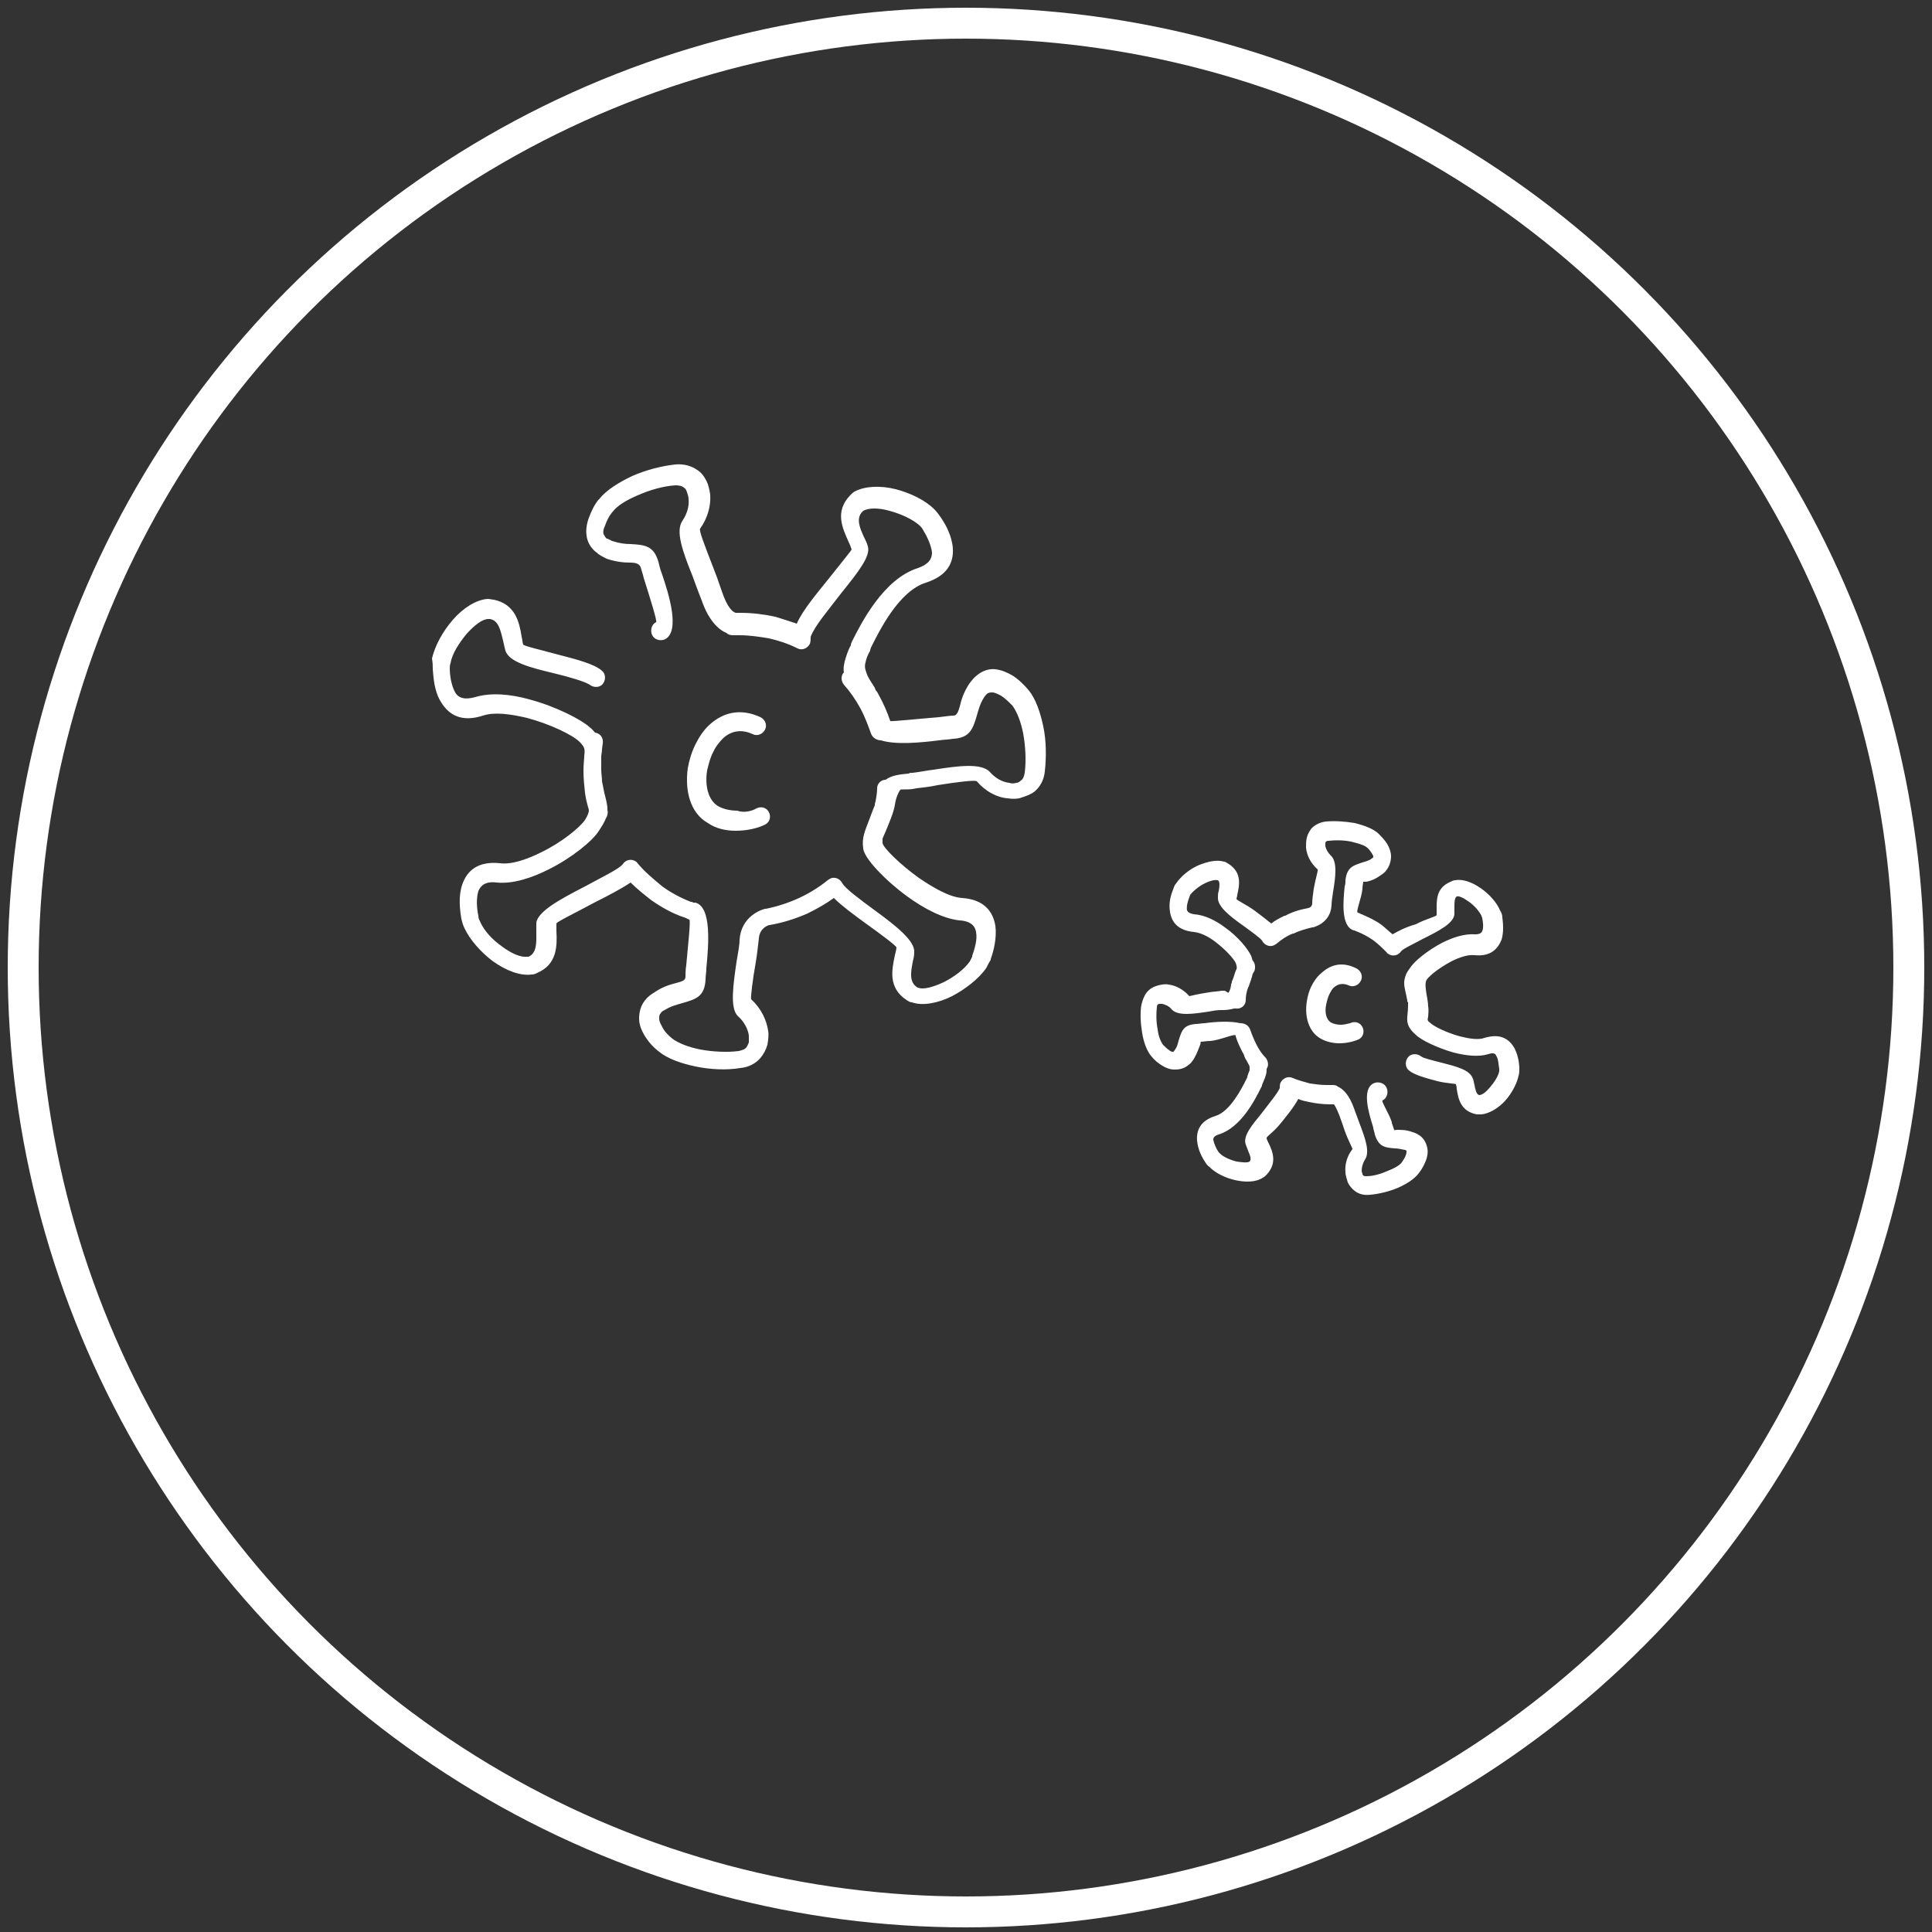 <?xml version="1.0" encoding="utf-8"?>
<!-- Generator: Adobe Illustrator 25.4.1, SVG Export Plug-In . SVG Version: 6.00 Build 0)  -->
<svg version="1.1" id="Ebene_1" xmlns="http://www.w3.org/2000/svg" xmlns:xlink="http://www.w3.org/1999/xlink" x="0px" y="0px"
	 viewBox="0 0 250 250" style="enable-background:new 0 0 250 250;" xml:space="preserve">
<rect x="0" y="0" width="250" height="250" fill="#333333" stroke="none"/>
<style type="text/css">
	.st0{fill:none;stroke:#FFFFFF;stroke-width:4;stroke-miterlimit:10;}
	.st1{fill-rule:evenodd;clip-rule:evenodd;fill:#FFFFFF;}
</style>
<ellipse class="st0" cx="125" cy="125.2" rx="122" ry="122.2"/>
<g>
	<path class="st1" d="M180.2,120.9c-0.5-0.4-0.9-0.8-1.4-1.2c-0.8-0.6-1.7-1-2.6-1.4c-0.1,0-0.1,0-0.2-0.1c-0.1,0-0.2-0.1-0.3-0.1
		c-0.3-0.1,0.5-1.9,0.6-3.1c0-0.4,0.1-0.7,0.1-0.9l0,0v0c0,0,0,0,0.1,0c0,0,0.1,0,0.1,0c0.1,0,0.1,0,0.2,0v0
		c0.5-0.1,1.1-0.3,1.8-0.8c0.3-0.2,0.6-0.4,0.8-0.7c0.4-0.5,0.6-1.2,0.6-1.8c0-0.5-0.2-1.1-0.5-1.6c-0.3-0.5-0.8-1-1.2-1.4
		c-0.7-0.6-1.8-1-3-1.3c-1.2-0.2-2.5-0.3-3.7-0.2c-0.8,0.1-1.4,0.4-1.9,0.9c-0.3,0.4-0.5,0.8-0.6,1.2c-0.1,0.4-0.1,0.8-0.1,1.3
		c0.1,1,0.6,2,1.5,2.8c0.1,0.1-0.3,1.3-0.5,2.5c-0.1,0.7-0.2,1.4-0.2,1.9c0,0.5-0.5,0.6-0.5,0.6l0,0l0,0h0l0,0c-1.1,0.2-2.1,0.5-3,1
		c0,0,0,0-0.1,0c-0.6,0.3-1.2,0.6-1.7,1c-0.6-0.5-1.4-1.1-2.2-1.7c-1.1-0.8-2.3-1.3-2.3-1.5l0,0c0-0.1,0.1-0.3,0.1-0.5
		c0.3-1.3,0.6-2.9-1.1-4c-0.2-0.1-0.3-0.2-0.5-0.3c0,0-0.1,0-0.1,0c-1-0.3-2.2,0-3.4,0.5c-1.1,0.5-2.2,1.4-2.8,2.3
		c-0.2,0.2-0.3,0.5-0.4,0.8c-0.3,0.7-0.6,1.8-0.4,2.9c0.2,1.3,1,2.4,3.1,2.6c0.9,0.1,1.9,0.6,2.8,1.3c1.3,1,2.3,2.1,2.6,2.7
		c0.1,0.3,0.2,0.6,0.1,0.8c-0.2,0.4-0.3,0.9-0.5,1.4l-0.1,0.2l0,0.1c0,0.1-0.1,0.2-0.1,0.3c0,0.2-0.1,0.7-0.3,1
		c-0.1,0.2-0.3-0.2-0.6-0.2l-0.3,0l0,0c-0.5,0.1-1.1,0.1-1.6,0.2c-1.4,0.2-2.6,0.5-2.6,0.5c-0.8-0.9-1.8-1.4-2.7-1.5
		c-0.4-0.1-0.9,0-1.3,0.1c-0.4,0.1-0.9,0.3-1.2,0.6l0,0l0,0c-0.5,0.4-0.8,1.1-1,1.9c-0.2,1.1-0.1,2.5,0.1,3.7c0.2,1.2,0.6,2.3,1.2,3
		l0,0l0,0c0.4,0.5,0.9,0.9,1.4,1.2c0.5,0.3,1,0.5,1.6,0.5c0.6,0,1.2-0.1,1.8-0.6c0.3-0.2,0.5-0.5,0.7-0.8c0.4-0.7,0.6-1.3,0.8-1.8
		c0.1-0.2,0-0.4,0.1-0.4c0.3,0,0.7-0.1,1.2-0.1c1.3-0.1,3.2-1,3.3-0.7l0,0l0,0.1c0.2,0.7,0.6,1.5,0.9,2.1c0.1,0.1,0.1,0.2,0.2,0.4
		c0,0.1,0.1,0.2,0.1,0.3c0.2,0.3,0.3,0.5,0.4,0.7c0.1,0.2,0.2,0.3,0.2,0.5c0,0.1,0,0.2,0,0.4c-0.1,0.2-0.2,0.5-0.3,0.8
		c0,0,0,0.1,0,0.1l-0.1,0.2l0,0l0,0c-0.6,1.2-2.1,4.2-4,4.8c-2,0.6-2.5,1.9-2.4,3.2c0.1,1.1,0.6,2.1,1,2.7l0,0l0,0
		c0.2,0.3,0.3,0.5,0.6,0.7c0.8,0.8,2,1.4,3.3,1.7c1.3,0.3,2.7,0.3,3.6-0.3c0.2-0.1,0.3-0.2,0.5-0.4c1.4-1.5,0.8-3,0.2-4.2
		c-0.1-0.2-0.2-0.4-0.2-0.5c-0.1-0.2,0.8-0.7,1.7-1.8c0.9-1.1,1.8-2.2,2.4-3.3c0.4,0.2,0.9,0.3,1.4,0.4c0.9,0.2,1.9,0.3,2.8,0.3
		c0,0,0.1,0,0.3,0l0.1,0c0.1,0.1,0.3,0.4,0.7,1.4c0.3,0.8,0.5,1.4,0.7,2c0.5,1.4,1.1,2.4,1,2.4c-0.7,0.9-1,2-0.9,3
		c0,0.4,0.2,0.9,0.3,1.3c0.2,0.4,0.5,0.8,0.9,1.1c0.5,0.4,1.2,0.6,2,0.5c1.1-0.1,2.4-0.4,3.6-0.9c1.1-0.5,2.1-1.1,2.7-1.9l0,0l0,0
		c0.4-0.5,0.7-1.1,0.9-1.6c0.2-0.5,0.3-1.1,0.2-1.6c-0.1-0.6-0.4-1.2-0.9-1.6l0,0l0,0c-0.3-0.2-0.6-0.4-1-0.5
		c-0.8-0.3-1.4-0.3-2-0.3c-0.2,0-0.4,0.1-0.4,0c-0.1-0.3-0.2-0.6-0.3-0.9l0-0.1c-0.4-1.2-1.4-2.7-1.2-2.8c0.6-0.3,0.8-1.1,0.5-1.7
		c-0.3-0.6-1.1-0.8-1.7-0.5c-1.5,0.8-0.6,3.8,0,5.7l0,0.1c0.1,0.4,0.2,0.7,0.2,0.8c0.5,1.6,1.3,1.7,2.6,1.8c0.4,0,0.8,0.1,1.3,0.2
		c0.1,0,0.2,0.1,0.2,0.1l0,0c0,0,0,0,0,0.1c0,0.1,0,0.3-0.1,0.5c-0.1,0.3-0.3,0.6-0.5,0.9l0,0c-0.3,0.4-1,0.8-1.8,1.1
		c-0.9,0.4-1.9,0.7-2.8,0.7c-0.2,0-0.3,0-0.4-0.1c0,0-0.1-0.1-0.1-0.2c0-0.1-0.1-0.2-0.1-0.4c0-0.4,0.1-0.9,0.4-1.4
		c0.7-1,0.1-2.7-0.7-4.8c-0.2-0.6-0.5-1.3-0.7-1.9c-0.6-1.7-1.4-2.5-2.1-2.8c-0.2-0.2-0.5-0.2-0.8-0.2l-0.1,0c-0.2,0-0.4,0-0.5,0
		c-0.8,0-1.5-0.1-2.2-0.2c-0.7-0.2-1.5-0.4-2.2-0.7c-0.6-0.3-1.3,0-1.6,0.6c-0.1,0.2-0.1,0.5-0.1,0.7c-0.3,0.7-1.4,2-2.3,3.2
		c-1.3,1.6-2.5,3-2.1,4.1c0.1,0.3,0.2,0.5,0.3,0.8c0.2,0.5,0.5,1.1,0.2,1.4v0c0,0,0,0,0,0l0,0v0c-0.3,0.2-1,0.1-1.7,0
		c-0.8-0.2-1.7-0.6-2.1-1c-0.1-0.1-0.2-0.2-0.2-0.2l0,0c-0.3-0.4-0.6-1.1-0.7-1.6c0-0.3,0.1-0.5,0.7-0.7c2.9-0.9,4.7-4.5,5.5-6.1
		l0,0l0.1-0.2c0,0,0-0.1,0-0.1c0.2-0.5,0.4-0.9,0.5-1.3c0.1-0.3,0.1-0.5,0.1-0.8c0.3-0.4,0.2-1-0.1-1.4c-0.5-0.5-0.9-1.1-1.2-1.7
		c-0.3-0.6-0.6-1.3-0.8-1.9c-0.2-0.6-0.7-0.9-1.3-0.9c-1.3-0.3-3.2-0.2-4.6,0c-0.4,0-0.8,0.1-1.1,0.1c-1.7,0.1-1.9,0.9-2.3,2.2
		c-0.1,0.4-0.2,0.8-0.5,1.2c-0.1,0.1-0.1,0.2-0.2,0.2c0,0-0.1,0-0.1,0c-0.1,0-0.3-0.1-0.4-0.2c-0.3-0.2-0.5-0.4-0.8-0.7l0,0
		c-0.3-0.4-0.6-1.1-0.7-2c-0.2-1-0.2-2-0.1-2.9c0-0.2,0.1-0.3,0.1-0.3l0,0c0,0,0.1-0.1,0.2-0.1c0.1,0,0.2,0,0.4,0
		c0.4,0.1,0.9,0.3,1.2,0.7c0.8,0.9,2.8,0.6,4.8,0.3c0.5-0.1,1.1-0.2,1.6-0.2l0,0l0.3,0c0.5,0,1-0.1,1.4-0.2c0.1,0,0.1,0,0.2,0
		c0.7,0.1,1.3-0.4,1.3-1.1c0-0.5,0.1-1.1,0.3-1.6l0.1-0.2c0.2-0.6,0.4-1.1,0.5-1.6c0.1-0.1,0.1-0.2,0.2-0.3c0.2-0.5,0.1-1.1-0.2-1.4
		c-0.1-0.2-0.1-0.4-0.2-0.6c-0.4-0.9-1.7-2.5-3.4-3.7c-1.2-0.9-2.6-1.6-4-1.7c-0.6-0.1-0.8-0.3-0.9-0.5c-0.1-0.5,0.1-1.2,0.3-1.7
		c0-0.1,0.1-0.2,0.1-0.3c0.4-0.5,1.1-1.1,1.9-1.5c0.6-0.3,1.3-0.5,1.6-0.4l0.1,0c0,0,0,0,0,0l0,0l0,0l0,0v0v0
		c0.3,0.2,0.2,0.9,0.1,1.4c-0.1,0.3-0.1,0.5-0.1,0.8l0,0c-0.1,1.2,1.6,2.5,3.3,3.7c1.1,0.8,2.2,1.6,2.4,1.9c0.3,0.6,1,0.9,1.6,0.6
		c0.1-0.1,0.2-0.1,0.3-0.2c0.6-0.5,1.3-1,2.1-1.3c0,0,0,0,0.1,0c0.8-0.4,1.6-0.6,2.4-0.8c0,0,0.1,0,0.1,0c0,0,2.3-0.5,2.4-2.9
		c0-0.4,0.1-1,0.2-1.7c0.3-1.8,0.6-3.9-0.3-4.7c-0.4-0.4-0.6-0.8-0.7-1.2c0-0.1,0-0.3,0-0.4c0-0.1,0-0.1,0.1-0.2
		c0.1-0.1,0.2-0.1,0.3-0.1c0.9-0.1,1.9-0.1,2.9,0.1c0.8,0.2,1.6,0.4,2,0.7c0.3,0.2,0.5,0.5,0.7,0.8c0.1,0.2,0.2,0.3,0.2,0.4
		c0,0,0,0.1,0,0.1c0,0.1-0.1,0.1-0.2,0.2c-0.4,0.3-0.9,0.4-1.2,0.5l0,0l0,0c-1.2,0.4-2,0.6-2.2,2.3l0,0c0,0.3,0,0.5-0.1,0.8
		c-0.2,2-0.5,5.2,1.2,5.7c0,0,0.1,0,0.1,0c0,0,0.1,0.1,0.2,0.1c0.8,0.3,1.5,0.7,2.1,1.1c0.7,0.5,1.2,1,1.8,1.6
		c0.1,0.1,0.1,0.2,0.2,0.2c0.5,0.4,1.3,0.3,1.7-0.3c0.2-0.3,1.5-0.9,2.8-1.6c2-1,4-2,4.1-3.2c0-0.2,0-0.5,0-0.9c0-0.6,0-1.2,0.3-1.4
		v0l0,0l0,0l0,0l0,0v0c0.3-0.1,0.9,0.2,1.6,0.7c0.7,0.5,1.3,1.2,1.6,1.8c0,0.1,0.1,0.2,0.1,0.3c0.1,0.5,0.2,1.2,0,1.7
		c-0.1,0.2-0.3,0.4-0.9,0.4c-1.4-0.1-2.9,0.4-4.3,1.1c-1.9,1-3.6,2.4-4.1,3.2c-0.3,0.4-0.5,0.7-0.6,1c-0.1,0.3-0.2,0.6-0.2,1
		c0,0.4,0.1,0.8,0.2,1.3c0.1,0.3,0.1,0.6,0.2,0.9l0,0.1c0,0.1,0,0.1,0.1,0.2c0,0.1,0,0.2,0,0.3c0,0.1,0,0.1,0,0.2
		c0,1.5-0.6,2.3,1,3.7c0.7,0.7,2.8,1.7,4.9,2.3c1.6,0.4,3.2,0.6,4.5,0.2c0.6-0.2,0.9-0.1,1,0.2c0.3,0.4,0.3,1.2,0.4,1.7v0
		c0,0.1,0,0.2,0,0.3c-0.1,0.6-0.6,1.4-1.2,2.1c-0.5,0.6-1,1-1.4,1l0,0c-0.4-0.1-0.5-0.8-0.6-1.3c-0.1-0.3-0.1-0.6-0.2-0.8
		c-0.4-1.2-2.2-1.6-4.1-2.1c-1.2-0.3-2.4-0.6-2.6-0.8c-0.5-0.4-1.3-0.4-1.7,0.1c-0.4,0.5-0.4,1.3,0.1,1.7c0.7,0.6,2.2,1,3.7,1.4
		c1.2,0.3,2.3,0.3,2.4,0.4c0,0.1,0.1,0.3,0.1,0.6c0.2,1.3,0.5,2.9,2.6,3.3c0.2,0,0.4,0,0.6,0c1-0.1,2.2-0.8,3.1-1.8
		c0.8-0.9,1.5-2.2,1.7-3.2c0.1-0.3,0.1-0.6,0.1-0.9l0,0c0-0.8-0.2-1.9-0.7-2.8c-0.7-1.1-1.8-1.8-3.8-1.2c-0.8,0.3-2,0.1-3.2-0.2
		c-1.8-0.5-3.4-1.3-3.9-1.8c-0.3-0.2-0.3-0.4-0.2-0.7c0-0.3,0.1-0.8,0-1.4l0,0c0-1-0.6-2.7-0.2-3.4c0.4-0.6,1.7-1.6,3.2-2.4
		c1-0.5,2.1-0.9,3-0.8c2.1,0.2,3-0.8,3.5-2c0.3-1,0.2-2.1,0.1-2.9c0-0.3-0.1-0.6-0.3-0.9c-0.4-1-1.4-2.1-2.4-2.8
		c-1.1-0.8-2.4-1.3-3.4-1.1c-0.2,0-0.4,0.1-0.6,0.2l0,0c-1.9,0.8-1.8,2.4-1.8,3.7c0,0.2,0,0.4,0,0.6c0,0.2-1.4,0.5-2.7,1.2
		C181.8,120,180.9,120.5,180.2,120.9z"/>
	<path class="st1" d="M174.7,132.4c0.6-0.3,1.3-0.1,1.6,0.5c0.3,0.6,0.1,1.3-0.5,1.6c-0.7,0.3-1.6,0.5-2.5,0.5
		c-0.8,0-1.7-0.2-2.4-0.6l0,0l0,0c-1.6-0.9-2.1-2.9-1.8-4.8c0.1-0.7,0.3-1.4,0.6-2c0.3-0.6,0.7-1.2,1.3-1.7c1.2-1.1,2.7-1.5,4.5-0.6
		c0.6,0.3,0.9,1,0.6,1.6c-0.3,0.6-1,0.9-1.6,0.6c-0.7-0.3-1.3-0.2-1.8,0.2c-0.3,0.2-0.5,0.6-0.7,1c-0.2,0.4-0.3,0.9-0.4,1.3
		c-0.2,1,0,1.9,0.6,2.3l0,0c0.4,0.2,0.8,0.3,1.3,0.3C173.9,132.6,174.3,132.5,174.7,132.4z"/>
</g>
<path class="st1" d="M97.9,104.6c0.6-0.3,1.3-0.1,1.6,0.5c0.3,0.6,0.1,1.3-0.5,1.6c-1,0.5-2.4,0.8-3.8,0.8c-1.3,0-2.6-0.3-3.6-1l0,0
	l0,0c-2.3-1.3-3-4.2-2.6-7.1c0.2-1.1,0.5-2.1,1-3.1c0.5-1,1.1-1.9,1.9-2.6c1.7-1.5,3.9-2.1,6.5-0.9c0.6,0.3,0.9,1,0.6,1.6
	c-0.3,0.6-1,0.9-1.6,0.6c-1.5-0.7-2.8-0.4-3.8,0.5c-0.5,0.5-1,1.1-1.3,1.8c-0.4,0.7-0.6,1.6-0.8,2.4c-0.3,1.9,0.1,3.8,1.4,4.6l0,0
	c0.7,0.4,1.6,0.6,2.5,0.6C96.2,105.2,97.2,105,97.9,104.6L97.9,104.6z M82.5,111.7c-0.1-0.1-0.1-0.2-0.2-0.2
	c-0.5-0.4-1.3-0.3-1.7,0.3c-0.4,0.6-2.7,1.7-4.9,2.9c-3.1,1.6-6.1,3.2-6.3,4.7c0,0.4,0,0.8,0,1.3c0,1.2,0.1,2.6-1,3.1
	c0,0-0.1,0-0.2,0c-0.8,0.1-2-0.4-3.2-1.3c-1.3-0.9-2.4-2.1-2.9-3.3c-0.1-0.2-0.2-0.4-0.2-0.7c-0.2-0.9-0.3-2.2,0-3.2
	c0.3-0.7,0.9-1.3,2.4-1.1c2.1,0.2,4.5-0.6,6.7-1.7c3-1.5,5.7-3.7,6.5-5c0.4-0.6,0.7-1.1,0.9-1.6c0.2-0.3,0.3-0.7,0.2-1.1l0-0.1
	c0-0.6-0.2-1.3-0.4-2.1c-0.1-0.5-0.2-1-0.3-1.5c0-0.5-0.1-1-0.1-1.5c0-0.5,0-0.9,0-1.4l0,0l0,0l0,0l0-0.3l0-0.1l0,0l0,0
	c0.1-0.5,0.1-1.1,0.2-1.6c0.1-0.7-0.3-1.3-1-1.4l0,0c-0.2-0.2-0.4-0.5-0.7-0.7c-1.1-1-4.4-2.7-7.8-3.6c-2.5-0.7-5-0.9-7-0.3
	c-1.4,0.4-2.2,0.1-2.6-0.6c-0.5-0.9-0.7-2.2-0.7-3.1l0,0c0-0.2,0-0.4,0.1-0.7c0.2-1.2,1.1-2.6,2.1-3.8c1-1.1,2-1.9,2.8-1.9l0,0
	c0.1,0,0.1,0,0.2,0c1.2,0.2,1.4,1.7,1.7,2.8c0.1,0.5,0.2,0.9,0.3,1.3c0.5,1.5,3.3,2.2,6.2,2.9c2.1,0.5,4.1,1.1,4.7,1.5
	c0.5,0.4,1.3,0.4,1.7-0.1c0.4-0.5,0.4-1.3-0.1-1.7c-1-0.9-3.4-1.5-5.7-2.1c-2.2-0.6-4.4-1.1-4.5-1.3c-0.1-0.3-0.1-0.6-0.2-1
	c-0.3-1.9-0.8-4.2-3.6-4.8c-0.2,0-0.5-0.1-0.8-0.1l0,0v0c-1.5,0.1-3.2,1.2-4.5,2.7c-1.3,1.5-2.3,3.3-2.7,5C56,85.8,56,86.2,56,86.6
	l0,0c0.1,1.2,0.2,2.9,1.1,4.3c1,1.6,2.6,2.6,5.4,1.7c1.5-0.5,3.6-0.2,5.7,0.3c3,0.8,5.9,2.2,6.8,3.1c0.7,0.7,0.7,1,0.6,1.8
	c0,0.5-0.1,1.1-0.1,1.9v0v0c0,1,0.1,2,0.2,2.9c0.1,0.8,0.3,1.5,0.5,2.2c0,0.4-0.2,0.8-0.5,1.3c-0.7,1-3,2.9-5.7,4.2
	c-1.8,0.9-3.8,1.6-5.3,1.4c-2.9-0.3-4.3,1-4.9,2.8c-0.5,1.5-0.3,3.2-0.1,4.4c0.1,0.4,0.2,0.8,0.4,1.2c0.7,1.5,2.1,3.1,3.7,4.3
	c1.7,1.2,3.5,1.9,5,1.7c0.3,0,0.5-0.1,0.7-0.2c2.6-1.1,2.6-3.5,2.5-5.4c0-0.4,0-0.7,0-1c0-0.2,2.5-1.4,4.9-2.7
	c1.8-0.9,3.5-1.8,4.7-2.6c0.8,0.8,1.8,1.6,2.7,2.3c1.3,0.9,2.7,1.7,4.2,2.2c0.1,0,0.2,0.1,0.3,0.1c0.1,0.1,0.2,0.1,0.4,0.2
	c0.2,0.1-0.2,3.6-0.4,5.9c-0.1,0.6-0.1,1.2-0.1,1.5c0,0.5-0.5,0.6-1.2,0.8c-0.8,0.2-1.8,0.5-2.8,1.2c-0.5,0.3-0.9,0.6-1.2,1
	c-0.6,0.7-0.8,1.6-0.8,2.4c0,0.8,0.3,1.5,0.7,2.2c0.5,0.8,1.1,1.5,1.9,2.1c1.1,0.9,2.8,1.5,4.7,1.9c1.9,0.4,4,0.5,5.8,0.2
	c1.1-0.1,2-0.6,2.6-1.3c0.4-0.5,0.7-1,0.9-1.7c0.1-0.6,0.2-1.2,0.1-1.8c-0.2-1.4-0.9-2.9-2.2-4.1c-0.1-0.1,0.2-2.6,0.6-4.8
	c0.2-1.2,0.3-2.3,0.4-3.1c0.1-1.3,1.2-1.7,1.4-1.7c1.7-0.3,3.3-0.8,4.9-1.5l0,0l0,0c1.2-0.6,2.3-1.2,3.4-2c1,1,2.5,2.1,4,3.2
	c2.1,1.5,4.1,3,4.1,3.2l0,0c0,0.2-0.1,0.6-0.2,1c-0.4,1.9-0.9,4.2,1.5,5.8c0.2,0.1,0.4,0.3,0.7,0.3c1.4,0.5,3.4,0.1,5.2-0.8
	c1.7-0.9,3.4-2.2,4.4-3.6c0.2-0.4,0.4-0.8,0.6-1.1c0,0,0-0.1,0-0.1c0.4-1.1,0.8-2.8,0.6-4.3c-0.3-1.8-1.4-3.4-4.3-3.6
	c-1.6-0.1-3.7-1.3-5.6-2.6c-2.5-1.8-4.6-3.9-4.7-4.5c0-0.2,0-0.4,0-0.6c0.5-1.1,0.9-2.1,1.3-3.2l0,0c0.2-0.6,0.3-1.1,0.4-1.7
	c0.1-0.4,0.3-1,0.6-1.4c0-0.1,0.8,0,1.6-0.1l0.5-0.1l0,0v0c0.9-0.1,1.8-0.2,2.7-0.4c2.5-0.4,4.9-0.7,5.1-0.5c1.1,1.3,2.6,2.1,4,2.2
	c0.6,0.1,1.3,0.1,1.8-0.1c0.6-0.2,1.2-0.4,1.7-0.8l0,0l0,0c0.7-0.6,1.2-1.5,1.3-2.6c0.2-1.8,0.2-3.9-0.2-5.8c-0.4-1.9-1-3.6-1.9-4.7
	c-0.6-0.7-1.3-1.4-2.1-1.9c-0.7-0.4-1.4-0.7-2.2-0.8c-0.8-0.1-1.7,0.2-2.4,0.8c-0.4,0.3-0.7,0.7-1,1.1c-0.7,1.1-1,2-1.2,2.9
	c-0.2,0.7-0.4,1.2-0.8,1.2c-0.4,0-1.1,0.1-1.9,0.2c-2.5,0.2-6.3,0.6-6.3,0.5l0,0l0,0l0,0l0,0c-0.4-1.2-0.9-2.3-1.5-3.4
	c-0.1-0.2-0.2-0.4-0.4-0.6c0-0.1-0.1-0.2-0.1-0.3c-0.3-0.5-0.6-0.9-0.8-1.3c-0.2-0.3-0.3-0.7-0.4-1l0,0c-0.1-0.3-0.1-0.7,0-1
	c0.1-0.5,0.3-1,0.6-1.5c0,0,0-0.1,0-0.1l0.1-0.3c1.1-2.2,3.6-7.3,7.1-8.4c2.8-0.9,3.6-2.6,3.5-4.4c-0.1-1.6-0.9-3.1-1.6-4.1
	c-0.2-0.3-0.5-0.7-0.8-1c-1.2-1.2-3.1-2.1-5-2.6c-2-0.5-4-0.4-5.3,0.3c-0.2,0.1-0.4,0.3-0.6,0.5c-2,2.1-1,4.2-0.2,6
	c0.2,0.4,0.3,0.7,0.4,1c0,0.1-1.4,1.8-2.9,3.7c-1.6,2-3.4,4.1-4.2,5.9c-0.9-0.3-1.8-0.6-2.8-0.9c-1.4-0.3-2.9-0.5-4.5-0.5l-0.4,0
	l-0.2,0c-0.4-0.1-1.1-0.7-1.8-2.8c-0.4-1.2-0.8-2.3-1.2-3.3c-1-2.6-1.8-4.6-1.6-4.8c1-1.4,1.4-3,1.3-4.4c-0.1-0.6-0.2-1.2-0.5-1.8
	l0,0l0,0c-0.3-0.6-0.7-1.1-1.2-1.4c-0.7-0.5-1.7-0.8-2.8-0.7c-1.8,0.2-3.8,0.7-5.6,1.5c-1.7,0.8-3.3,1.8-4.2,2.9c0,0,0,0.1-0.1,0.1
	c-0.6,0.7-1,1.6-1.3,2.4c-0.3,0.8-0.4,1.6-0.3,2.3c0.1,0.8,0.5,1.6,1.3,2.2c0,0,0.1,0,0.1,0.1c0.4,0.3,0.8,0.5,1.2,0.7
	c1.2,0.4,2.2,0.5,3,0.5c0.7,0,1.2,0.1,1.4,0.6l0,0l0,0c0.1,0.4,0.3,0.9,0.4,1.4c0.7,2.2,1.8,5.7,1.6,5.7c-0.6,0.3-0.8,1.1-0.5,1.7
	c0.3,0.6,1.1,0.8,1.7,0.5c1.9-1.1,0.5-5.7-0.5-8.6c-0.2-0.5-0.3-1-0.4-1.4h0c-0.6-2.1-1.8-2.2-3.6-2.3c-0.7,0-1.5-0.1-2.4-0.4
	c-0.2-0.1-0.4-0.2-0.6-0.3l-0.1,0c-0.2-0.2-0.3-0.4-0.4-0.6c-0.1-0.3,0-0.7,0.2-1.1c0.2-0.6,0.5-1.2,0.9-1.7c0,0,0,0,0.1-0.1
	c0.6-0.8,1.8-1.5,3.2-2.1c1.6-0.7,3.3-1.2,4.9-1.3c0.5,0,0.9,0.1,1.1,0.3c0.2,0.1,0.3,0.3,0.4,0.6l0,0c0.1,0.3,0.2,0.6,0.2,0.9
	c0.1,0.9-0.2,1.9-0.8,2.8c-0.9,1.3,0,3.9,1.3,7.1c0.4,1.1,0.8,2.2,1.2,3.2c0.9,2.6,2.2,3.8,3.2,4.2c0.2,0.2,0.5,0.3,0.8,0.3l0.2,0
	c0.3,0,0.6,0,0.7,0c1.3,0,2.6,0.2,3.8,0.4c1.3,0.3,2.5,0.7,3.7,1.3c0.6,0.3,1.3,0,1.6-0.6c0.1-0.3,0.1-0.6,0.1-0.9
	c0.5-1.4,2.4-3.6,4-5.7c2-2.5,3.8-4.7,3.4-6c-0.1-0.4-0.3-0.8-0.5-1.2c-0.5-1.1-1.1-2.4-0.2-3.3c0,0,0.1-0.1,0.1-0.1
	c0.7-0.4,2-0.4,3.4,0c1.5,0.4,3,1.1,3.9,1.9c0.2,0.2,0.3,0.3,0.4,0.5c0.5,0.8,1.1,2,1.2,3c0,0.8-0.4,1.5-1.8,2
	c-4.5,1.4-7.4,7.2-8.6,9.6l-0.1,0.3c0,0,0,0.1,0,0.1c-0.4,0.7-0.6,1.4-0.8,2.1c-0.1,0.5-0.2,0.9-0.1,1.4c-0.4,0.4-0.4,1.1,0,1.6
	c0.8,0.9,1.5,1.9,2.1,3c0.6,1.1,1,2.2,1.4,3.3c0.2,0.6,0.8,0.9,1.3,0.9c1.9,0.6,5.1,0.3,7.5,0c0.7-0.1,1.3-0.1,1.8-0.2
	c2.2-0.1,2.6-1.3,3.1-3c0.2-0.7,0.4-1.5,0.9-2.3c0.1-0.2,0.3-0.4,0.4-0.5c0.2-0.2,0.5-0.2,0.7-0.2c0.3,0,0.7,0.2,1.1,0.4
	c0.5,0.3,1,0.8,1.5,1.3c0.6,0.8,1.1,2.1,1.4,3.6c0.3,1.7,0.4,3.5,0.2,5.1c-0.1,0.5-0.2,0.8-0.5,1l0,0c-0.2,0.2-0.4,0.3-0.6,0.3
	c-0.3,0.1-0.6,0.1-0.9,0c-0.9-0.1-1.8-0.6-2.5-1.4c-1.1-1.2-4.1-0.8-7.3-0.3c-0.9,0.1-1.8,0.3-2.7,0.4v0c-0.3,0-0.4,0-0.5,0.1
	c-1.1,0.1-2.2,0.2-3,0.8c-0.6,0-1.1,0.5-1.1,1.1c0,0.6-0.1,1.1-0.2,1.7c-0.1,0.2-0.1,0.4-0.1,0.5c-0.3,0.7-0.5,1.3-0.7,1.8
	c-0.6,1.6-1,2.4-0.8,3.8c0.1,1.2,2.7,4,5.7,6.2c2.2,1.6,4.7,2.9,6.8,3.1c1.5,0.1,2,0.8,2.1,1.5c0.2,1-0.2,2.2-0.5,3.1
	c0,0,0,0.1,0,0.1c-0.1,0.2-0.2,0.4-0.3,0.6c-0.7,1-2,2-3.4,2.7c-1.3,0.6-2.6,1-3.3,0.7c-0.1,0-0.1,0-0.2-0.1c-1-0.7-0.7-2.1-0.5-3.2
	c0.1-0.4,0.2-0.8,0.2-1.3l0,0c0.1-1.5-2.5-3.5-5.1-5.4c-1.9-1.4-3.8-2.8-4.2-3.5c-0.3-0.6-1-0.9-1.6-0.6c-0.1,0.1-0.2,0.1-0.3,0.2
	c-1.1,0.9-2.4,1.7-3.7,2.3v0c-1.3,0.6-2.8,1.1-4.3,1.4c0,0-0.1,0-0.1,0l0,0l0,0c-0.5,0.1-3.1,1-3.3,4c0,0.7-0.2,1.7-0.4,2.9
	c-0.4,2.8-0.9,6,0.2,7c0.8,0.7,1.3,1.7,1.4,2.5c0,0.3,0,0.7,0,0.9c-0.1,0.2-0.2,0.5-0.3,0.6c-0.2,0.3-0.6,0.4-1,0.5
	c-1.5,0.2-3.4,0.1-5-0.2c-1.5-0.3-2.8-0.8-3.6-1.4c-0.5-0.4-1-0.9-1.3-1.5c-0.2-0.4-0.4-0.7-0.4-1.1c0-0.3,0-0.5,0.2-0.7
	c0.1-0.2,0.3-0.3,0.5-0.4c0.8-0.5,1.6-0.7,2.3-0.9c1.7-0.5,2.9-0.8,3-3.1c0-0.4,0.1-0.9,0.1-1.4c0.3-3.1,0.7-7.9-1.4-8.5
	c-0.1,0-0.2,0-0.3,0c-0.1-0.1-0.2-0.1-0.3-0.1c-1.3-0.5-2.6-1.2-3.7-2C84.5,113.7,83.4,112.8,82.5,111.7z"/>
</svg>
